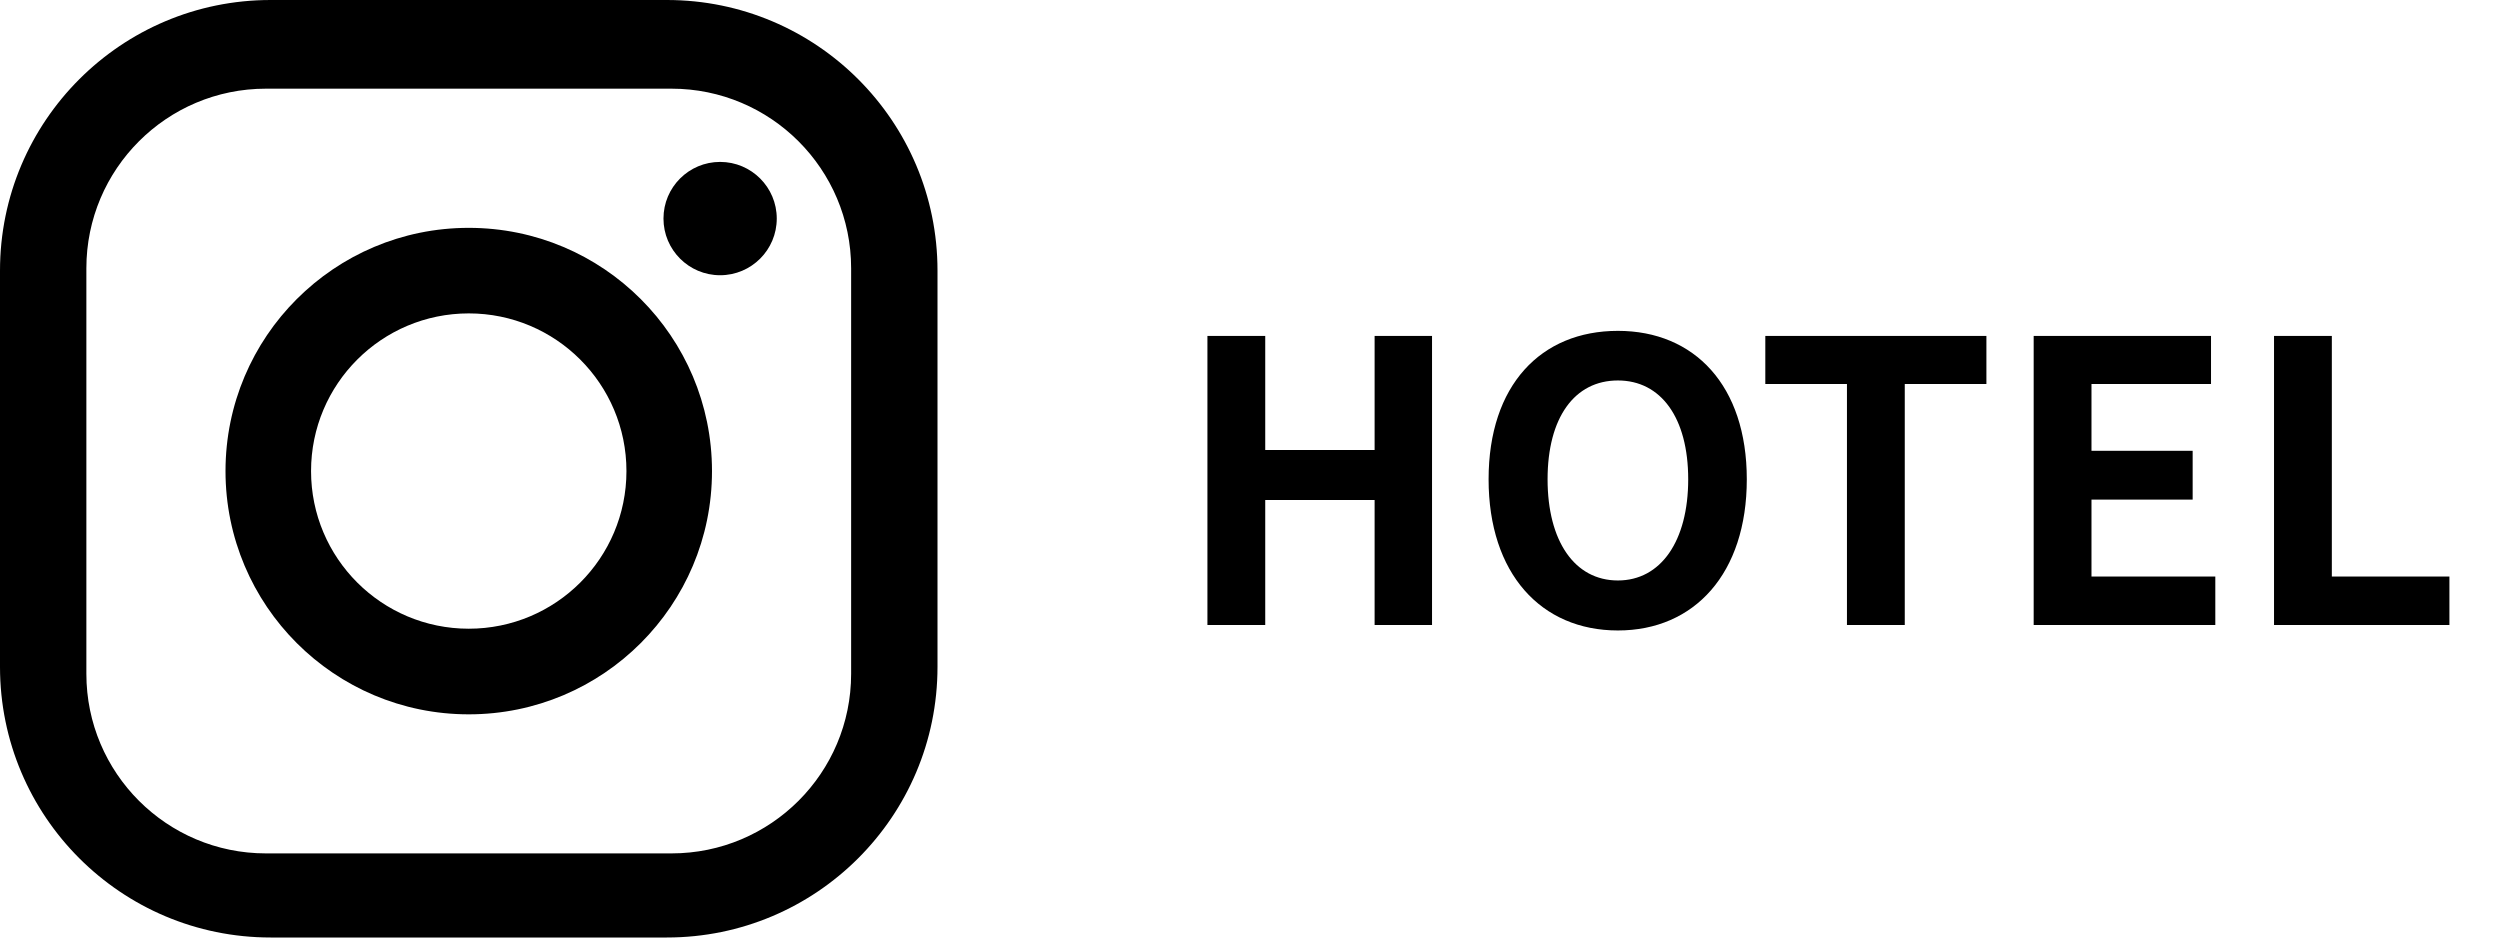 <?xml version="1.0" encoding="UTF-8"?> <svg xmlns="http://www.w3.org/2000/svg" width="64" height="24" viewBox="0 0 64 24" fill="none"><path d="M30.91 16V8.6H32.39V11.52H35.19V8.6H36.66V16H35.19V12.8H32.39V16H30.91ZM41.418 16.14C39.448 16.14 38.108 14.68 38.108 12.27C38.108 9.86 39.448 8.47 41.418 8.47C43.378 8.47 44.718 9.87 44.718 12.27C44.718 14.68 43.378 16.14 41.418 16.14ZM41.418 14.86C42.518 14.86 43.218 13.85 43.218 12.27C43.218 10.69 42.518 9.74 41.418 9.74C40.308 9.74 39.618 10.69 39.618 12.27C39.618 13.85 40.308 14.86 41.418 14.86ZM47.282 16V9.83H45.192V8.6H50.852V9.83H48.762V16H47.282ZM52.062 16V8.6H56.602V9.83H53.542V11.54H56.132V12.79H53.542V14.76H56.712V16H52.062ZM58.215 16V8.6H59.695V14.76H62.705V16H58.215Z" fill="black"></path><path d="M17.072 0H6.928C3.102 0 0 3.102 0 6.928V17.072C0 20.898 3.102 24 6.928 24H17.072C20.898 24 24 20.898 24 17.072V6.928C24 3.102 20.899 0 17.072 0ZM21.789 17.25C21.789 19.79 19.73 21.847 17.19 21.847H6.808C4.268 21.847 2.211 19.788 2.211 17.25V6.868C2.211 4.328 4.27 2.27 6.808 2.27H17.19C19.73 2.27 21.789 4.329 21.789 6.868V17.25Z" fill="black"></path><path d="M12 5.833C8.562 5.833 5.773 8.62 5.773 12.06C5.773 15.499 8.562 18.287 12 18.287C15.438 18.287 18.227 15.499 18.227 12.06C18.227 8.62 15.44 5.833 12 5.833ZM12 16.095C9.77 16.095 7.963 14.288 7.963 12.06C7.963 9.831 9.77 8.023 12 8.023C14.23 8.023 16.037 9.83 16.037 12.06C16.037 14.29 14.23 16.095 12 16.095Z" fill="black"></path><path d="M18.435 4.145C17.634 4.145 16.985 4.794 16.985 5.595C16.985 6.396 17.634 7.046 18.435 7.046C19.236 7.046 19.885 6.396 19.885 5.595C19.885 4.794 19.236 4.145 18.435 4.145Z" fill="black"></path></svg> 
